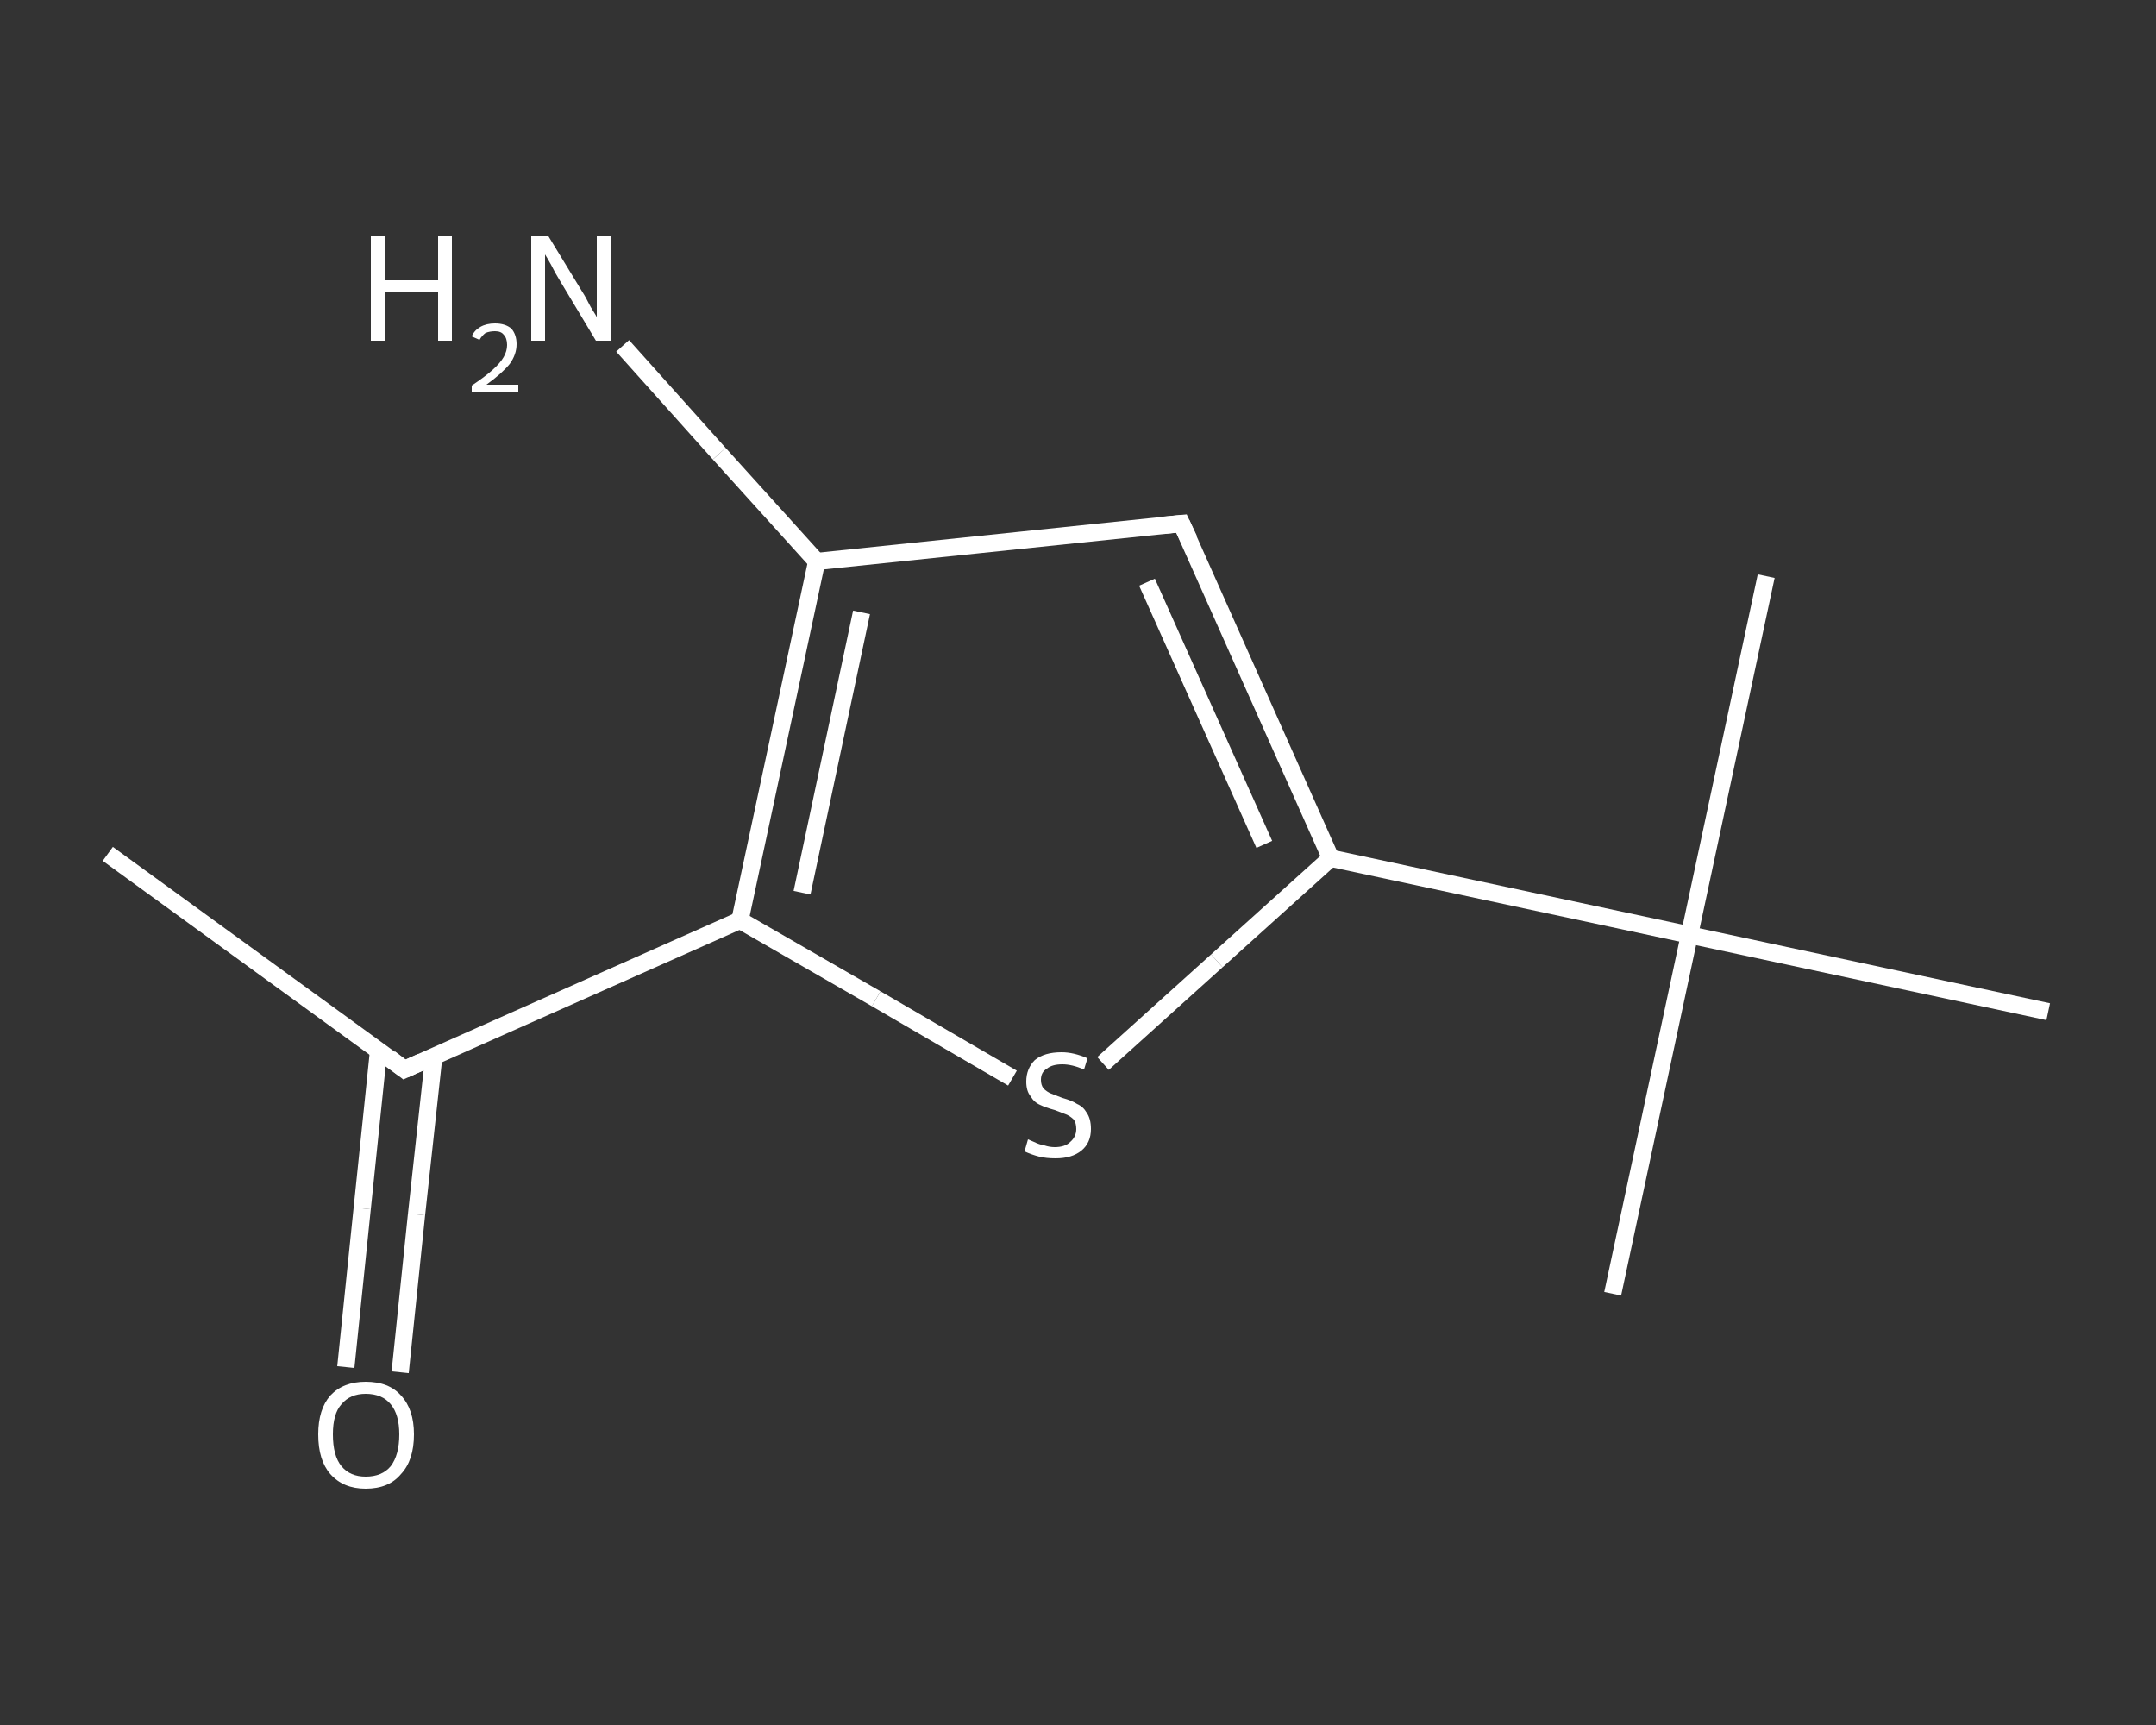 <?xml version='1.0' encoding='iso-8859-1'?>
<svg version='1.1' baseProfile='full'
              xmlns='http://www.w3.org/2000/svg'
                      xmlns:rdkit='http://www.rdkit.org/xml'
                      xmlns:xlink='http://www.w3.org/1999/xlink'
                  xml:space='preserve'
width='250px' height='200px' viewBox='0 0 250 200'>
<rect x="0" y="0" width="250" height="200" fill="#333333" stroke="none"/>
<!-- END OF HEADER -->
<rect style='opacity:1.0;fill:transparent;stroke:none' width='250.0' height='200.0' x='0.0' y='0.0'> </rect>
<path class='bond-0 atom-0 atom-1' d='M 12.5,99.0 L 46.9,124.0' style='fill:none;fill-rule:evenodd;stroke:#FFFFFF;stroke-width:2.0px;stroke-linecap:butt;stroke-linejoin:miter;stroke-opacity:1' />
<path class='bond-1 atom-1 atom-2' d='M 43.9,121.8 L 42.0,140.1' style='fill:none;fill-rule:evenodd;stroke:#FFFFFF;stroke-width:2.0px;stroke-linecap:butt;stroke-linejoin:miter;stroke-opacity:1' />
<path class='bond-1 atom-1 atom-2' d='M 42.0,140.1 L 40.1,158.5' style='fill:none;fill-rule:evenodd;stroke:#FFFFFF;stroke-width:2.0px;stroke-linecap:butt;stroke-linejoin:miter;stroke-opacity:1' />
<path class='bond-1 atom-1 atom-2' d='M 50.3,122.5 L 48.3,140.8' style='fill:none;fill-rule:evenodd;stroke:#FFFFFF;stroke-width:2.0px;stroke-linecap:butt;stroke-linejoin:miter;stroke-opacity:1' />
<path class='bond-1 atom-1 atom-2' d='M 48.3,140.8 L 46.4,159.1' style='fill:none;fill-rule:evenodd;stroke:#FFFFFF;stroke-width:2.0px;stroke-linecap:butt;stroke-linejoin:miter;stroke-opacity:1' />
<path class='bond-2 atom-1 atom-3' d='M 46.9,124.0 L 85.8,106.7' style='fill:none;fill-rule:evenodd;stroke:#FFFFFF;stroke-width:2.0px;stroke-linecap:butt;stroke-linejoin:miter;stroke-opacity:1' />
<path class='bond-3 atom-3 atom-4' d='M 85.8,106.7 L 101.6,115.8' style='fill:none;fill-rule:evenodd;stroke:#FFFFFF;stroke-width:2.0px;stroke-linecap:butt;stroke-linejoin:miter;stroke-opacity:1' />
<path class='bond-3 atom-3 atom-4' d='M 101.6,115.8 L 117.4,125.0' style='fill:none;fill-rule:evenodd;stroke:#FFFFFF;stroke-width:2.0px;stroke-linecap:butt;stroke-linejoin:miter;stroke-opacity:1' />
<path class='bond-4 atom-4 atom-5' d='M 127.9,123.3 L 141.1,111.4' style='fill:none;fill-rule:evenodd;stroke:#FFFFFF;stroke-width:2.0px;stroke-linecap:butt;stroke-linejoin:miter;stroke-opacity:1' />
<path class='bond-4 atom-4 atom-5' d='M 141.1,111.4 L 154.3,99.5' style='fill:none;fill-rule:evenodd;stroke:#FFFFFF;stroke-width:2.0px;stroke-linecap:butt;stroke-linejoin:miter;stroke-opacity:1' />
<path class='bond-5 atom-5 atom-6' d='M 154.3,99.5 L 195.9,108.4' style='fill:none;fill-rule:evenodd;stroke:#FFFFFF;stroke-width:2.0px;stroke-linecap:butt;stroke-linejoin:miter;stroke-opacity:1' />
<path class='bond-6 atom-6 atom-7' d='M 195.9,108.4 L 187.0,150.0' style='fill:none;fill-rule:evenodd;stroke:#FFFFFF;stroke-width:2.0px;stroke-linecap:butt;stroke-linejoin:miter;stroke-opacity:1' />
<path class='bond-7 atom-6 atom-8' d='M 195.9,108.4 L 204.8,66.8' style='fill:none;fill-rule:evenodd;stroke:#FFFFFF;stroke-width:2.0px;stroke-linecap:butt;stroke-linejoin:miter;stroke-opacity:1' />
<path class='bond-8 atom-6 atom-9' d='M 195.9,108.4 L 237.5,117.3' style='fill:none;fill-rule:evenodd;stroke:#FFFFFF;stroke-width:2.0px;stroke-linecap:butt;stroke-linejoin:miter;stroke-opacity:1' />
<path class='bond-9 atom-5 atom-10' d='M 154.3,99.5 L 137.0,60.7' style='fill:none;fill-rule:evenodd;stroke:#FFFFFF;stroke-width:2.0px;stroke-linecap:butt;stroke-linejoin:miter;stroke-opacity:1' />
<path class='bond-9 atom-5 atom-10' d='M 146.6,97.9 L 133.0,67.5' style='fill:none;fill-rule:evenodd;stroke:#FFFFFF;stroke-width:2.0px;stroke-linecap:butt;stroke-linejoin:miter;stroke-opacity:1' />
<path class='bond-10 atom-10 atom-11' d='M 137.0,60.7 L 94.7,65.1' style='fill:none;fill-rule:evenodd;stroke:#FFFFFF;stroke-width:2.0px;stroke-linecap:butt;stroke-linejoin:miter;stroke-opacity:1' />
<path class='bond-11 atom-11 atom-12' d='M 94.7,65.1 L 83.4,52.6' style='fill:none;fill-rule:evenodd;stroke:#FFFFFF;stroke-width:2.0px;stroke-linecap:butt;stroke-linejoin:miter;stroke-opacity:1' />
<path class='bond-11 atom-11 atom-12' d='M 83.4,52.6 L 72.2,40.1' style='fill:none;fill-rule:evenodd;stroke:#FFFFFF;stroke-width:2.0px;stroke-linecap:butt;stroke-linejoin:miter;stroke-opacity:1' />
<path class='bond-12 atom-11 atom-3' d='M 94.7,65.1 L 85.8,106.7' style='fill:none;fill-rule:evenodd;stroke:#FFFFFF;stroke-width:2.0px;stroke-linecap:butt;stroke-linejoin:miter;stroke-opacity:1' />
<path class='bond-12 atom-11 atom-3' d='M 99.9,71.0 L 93.0,103.5' style='fill:none;fill-rule:evenodd;stroke:#FFFFFF;stroke-width:2.0px;stroke-linecap:butt;stroke-linejoin:miter;stroke-opacity:1' />
<path d='M 45.2,122.7 L 46.9,124.0 L 48.9,123.1' style='fill:none;stroke:#FFFFFF;stroke-width:2.0px;stroke-linecap:butt;stroke-linejoin:miter;stroke-opacity:1;' />
<path d='M 137.9,62.6 L 137.0,60.7 L 134.9,60.9' style='fill:none;stroke:#FFFFFF;stroke-width:2.0px;stroke-linecap:butt;stroke-linejoin:miter;stroke-opacity:1;' />
<path class='atom-2' d='M 36.9 166.3
Q 36.9 163.4, 38.3 161.8
Q 39.8 160.2, 42.4 160.2
Q 45.1 160.2, 46.5 161.8
Q 48.0 163.4, 48.0 166.3
Q 48.0 169.3, 46.5 170.9
Q 45.1 172.6, 42.4 172.6
Q 39.8 172.6, 38.3 170.9
Q 36.9 169.3, 36.9 166.3
M 42.4 171.2
Q 44.3 171.2, 45.3 170.0
Q 46.3 168.7, 46.3 166.3
Q 46.3 164.0, 45.3 162.8
Q 44.3 161.6, 42.4 161.6
Q 40.6 161.6, 39.6 162.8
Q 38.6 163.9, 38.6 166.3
Q 38.6 168.8, 39.6 170.0
Q 40.6 171.2, 42.4 171.2
' fill='#FFFFFF'/>
<path class='atom-4' d='M 119.2 132.1
Q 119.4 132.2, 119.9 132.4
Q 120.5 132.7, 121.1 132.8
Q 121.7 133.0, 122.3 133.0
Q 123.5 133.0, 124.1 132.4
Q 124.8 131.8, 124.8 130.9
Q 124.8 130.2, 124.5 129.8
Q 124.1 129.4, 123.6 129.2
Q 123.1 129.0, 122.3 128.7
Q 121.2 128.4, 120.6 128.1
Q 119.9 127.8, 119.5 127.1
Q 119.0 126.5, 119.0 125.4
Q 119.0 123.9, 120.0 122.9
Q 121.1 122.0, 123.1 122.0
Q 124.5 122.0, 126.1 122.7
L 125.7 124.0
Q 124.3 123.4, 123.2 123.4
Q 122.0 123.4, 121.4 123.9
Q 120.7 124.3, 120.7 125.2
Q 120.7 125.8, 121.0 126.2
Q 121.4 126.6, 121.9 126.8
Q 122.4 127.0, 123.2 127.3
Q 124.3 127.6, 124.9 128.0
Q 125.6 128.3, 126.0 129.0
Q 126.5 129.7, 126.5 130.9
Q 126.5 132.5, 125.4 133.4
Q 124.3 134.3, 122.4 134.3
Q 121.3 134.3, 120.5 134.1
Q 119.7 133.9, 118.8 133.5
L 119.2 132.1
' fill='#FFFFFF'/>
<path class='atom-12' d='M 43.0 27.4
L 44.6 27.4
L 44.6 32.5
L 50.8 32.5
L 50.8 27.4
L 52.4 27.4
L 52.4 39.5
L 50.8 39.5
L 50.8 33.9
L 44.6 33.9
L 44.6 39.5
L 43.0 39.5
L 43.0 27.4
' fill='#FFFFFF'/>
<path class='atom-12' d='M 54.7 39.0
Q 55.0 38.3, 55.7 37.9
Q 56.4 37.5, 57.4 37.5
Q 58.6 37.5, 59.3 38.1
Q 59.9 38.8, 59.9 39.9
Q 59.9 41.1, 59.1 42.2
Q 58.2 43.3, 56.4 44.6
L 60.1 44.6
L 60.1 45.5
L 54.7 45.5
L 54.7 44.7
Q 56.2 43.7, 57.1 42.9
Q 58.0 42.1, 58.4 41.4
Q 58.8 40.7, 58.8 40.0
Q 58.8 39.2, 58.4 38.8
Q 58.1 38.4, 57.4 38.4
Q 56.8 38.4, 56.3 38.6
Q 55.9 38.9, 55.6 39.4
L 54.7 39.0
' fill='#FFFFFF'/>
<path class='atom-12' d='M 63.6 27.4
L 67.5 33.8
Q 67.9 34.4, 68.5 35.6
Q 69.2 36.7, 69.2 36.8
L 69.2 27.4
L 70.8 27.4
L 70.8 39.5
L 69.1 39.5
L 64.9 32.5
Q 64.4 31.7, 63.9 30.7
Q 63.4 29.8, 63.2 29.5
L 63.2 39.5
L 61.6 39.5
L 61.6 27.4
L 63.6 27.4
' fill='#FFFFFF'/>
</svg>

